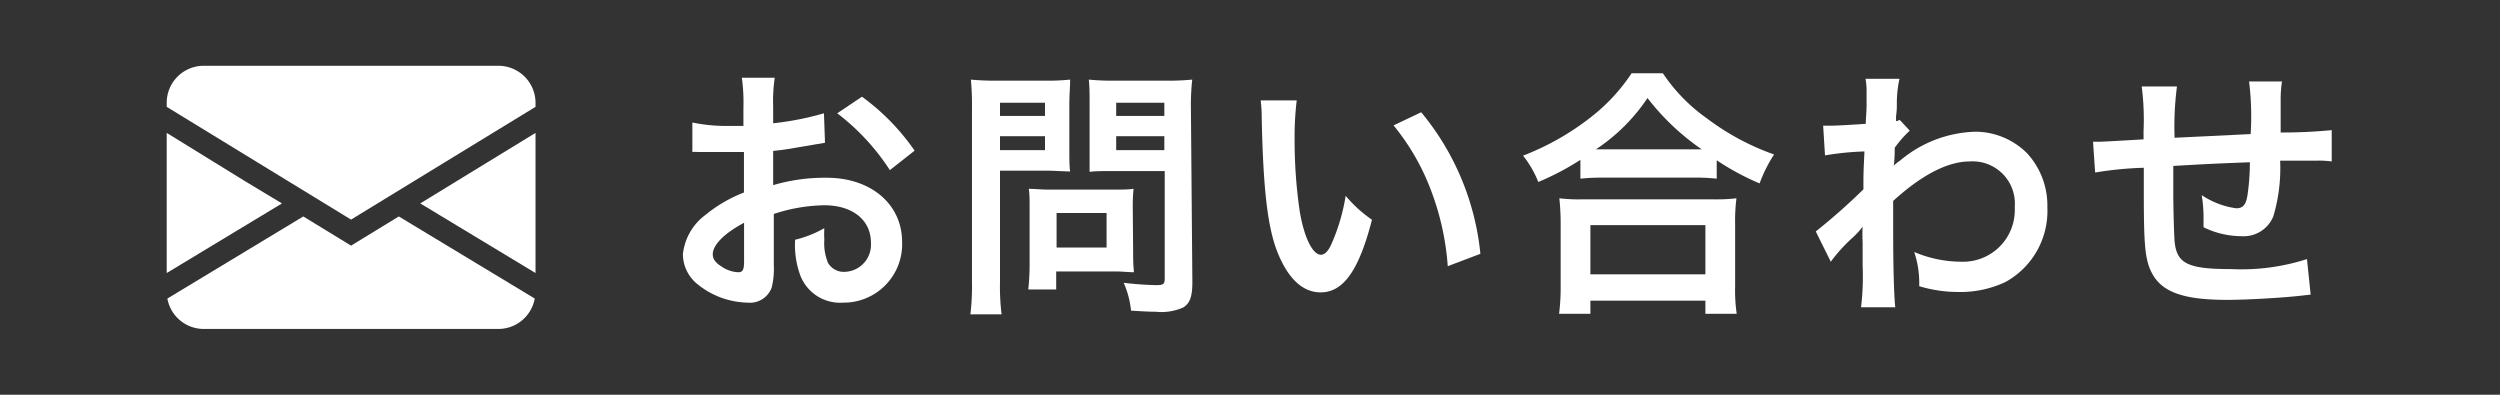 <svg xmlns="http://www.w3.org/2000/svg" viewBox="0 0 190 30"><rect x="0" y="0" width="190" height="30" fill="#333333" stroke="none"/><path d="M21.43,15.46l-8.76,5.29V10.1l6,3.7Zm6.13,2.67-.88.54-.88-.54-2.75-1.68L12.72,22.69A2.81,2.81,0,0,0,15.48,25h22.4a2.81,2.81,0,0,0,2.76-2.31L30.31,16.45Zm4.38-2.67,8.76,5.29V10.1l-6.05,3.7ZM37.88,5H15.48a2.81,2.81,0,0,0-2.81,2.82v.3l6.93,4.24,7.08,4.33,7.08-4.33L40.7,8.12v-.3A2.82,2.82,0,0,0,37.88,5Z" fill="#fff"/><path d="M58.81,20.15a6,6,0,0,1-.16,1.7A1.76,1.76,0,0,1,56.81,23,6.23,6.23,0,0,1,53,21.59a2.94,2.94,0,0,1-1.1-2.26,4.27,4.27,0,0,1,1.72-3,10.7,10.7,0,0,1,2.92-1.7l0-3.08-.82,0c-.3,0-.58,0-1.08,0l-1.1,0-.5,0a3.75,3.75,0,0,0-.42,0l0-2.24A12.27,12.27,0,0,0,55,9.57c.2,0,.42,0,.7,0l.8,0V8.21a13.7,13.7,0,0,0-.12-2.3h2.5a12.28,12.28,0,0,0-.12,2.18V9.37a22.31,22.31,0,0,0,3.86-.76l.08,2.24-2.12.36c-.66.12-1.06.18-1.82.26v2.6a13.87,13.87,0,0,1,4.08-.56c3.34,0,5.72,2,5.72,4.88A4.44,4.44,0,0,1,64.05,23a3.23,3.23,0,0,1-3.28-2.22,6.68,6.68,0,0,1-.34-2.56,8.44,8.44,0,0,0,2.22-.88,6.93,6.93,0,0,0,0,.88,3.85,3.85,0,0,0,.28,1.76,1.38,1.38,0,0,0,1.26.68,2.06,2.06,0,0,0,2-2.22c0-1.72-1.4-2.84-3.54-2.84a12.8,12.8,0,0,0-3.84.66Zm-2.26-3.22c-1.5.8-2.38,1.68-2.38,2.4,0,.34.2.64.66.92a2.4,2.4,0,0,0,1.28.44c.34,0,.44-.18.44-.84Zm11.08-4a17.08,17.08,0,0,0-4-4.32l1.88-1.26a17,17,0,0,1,4,4.1Z" fill="#fff"/><path d="M76,21.43a17.15,17.15,0,0,0,.12,2.46H73.75a17.88,17.88,0,0,0,.12-2.48V8.31a22.36,22.36,0,0,0-.08-2.26,18.68,18.68,0,0,0,2,.08h3.54a16.9,16.9,0,0,0,2-.08c0,.64-.06,1.1-.06,1.88v3.3c0,.9,0,1.36.06,1.8-.48,0-1.18-.06-1.84-.06H76ZM76,8.81h3.42v-1H76Zm0,2.6h3.42V10.35H76Zm10.12,7.92a12.52,12.52,0,0,0,.06,1.36c-.42,0-.84-.06-1.42-.06H80.27V22H78.15a17.82,17.82,0,0,0,.1-1.94V15.75c0-.54,0-1-.06-1.4.44,0,.9.06,1.48.06h4.94c.62,0,1.12,0,1.54-.06a13.2,13.2,0,0,0-.06,1.38Zm-5.82-.52h3.8V16.19h-3.8Zm10.32,2.62c0,1.1-.18,1.62-.7,1.94a4.08,4.08,0,0,1-2.1.32c-.32,0-.54,0-1.86-.08a7,7,0,0,0-.56-2.12,23.36,23.36,0,0,0,2.46.18c.56,0,.66-.08.66-.52V13H84.63c-.66,0-1.38,0-1.82.06,0-.54,0-.94,0-1.8V7.93c0-.76,0-1.3-.06-1.88a18,18,0,0,0,2,.08h3.8a19.09,19.09,0,0,0,2.06-.08,17.61,17.61,0,0,0-.1,2.24ZM84.83,8.81h3.66v-1H84.83Zm0,2.6h3.66V10.35H84.83Z" fill="#fff"/><path d="M98.55,7.63a23.25,23.25,0,0,0-.16,3A37.43,37.43,0,0,0,98.77,16c.34,2.08,1,3.36,1.62,3.36.3,0,.58-.3.82-.86a14.74,14.74,0,0,0,1.06-3.62,9.87,9.87,0,0,0,2,1.82c-1,3.9-2.2,5.52-3.9,5.52-1.34,0-2.42-1-3.22-2.9S96,14.45,95.89,8.91a9.56,9.56,0,0,0-.08-1.28Zm9.46.9a19.94,19.94,0,0,1,4.5,10.76l-2.48.94a20.27,20.27,0,0,0-1.28-5.78,17.46,17.46,0,0,0-2.84-4.92Z" fill="#fff"/><path d="M120.11,12.15a20.36,20.36,0,0,1-3.2,1.68,7.75,7.75,0,0,0-1.16-2,20,20,0,0,0,5.1-2.88A14,14,0,0,0,124,5.57h2.38A13.07,13.07,0,0,0,129.73,9a18.81,18.81,0,0,0,5.1,2.74,10.77,10.77,0,0,0-1.1,2.2,19.44,19.44,0,0,1-3.26-1.76v1.4a14.56,14.56,0,0,0-1.8-.08h-6.84a15.06,15.06,0,0,0-1.72.08Zm-1.62,11.7a16,16,0,0,0,.12-2.12V17.07a18.06,18.06,0,0,0-.1-2,12.6,12.6,0,0,0,1.72.08h10a13.12,13.12,0,0,0,1.74-.08,13.63,13.63,0,0,0-.1,2v4.68a12.49,12.49,0,0,0,.12,2.1h-2.38v-1h-8.74v1Zm2.38-3h8.74V17.11h-8.74Zm7.78-9.5h.68a18.27,18.27,0,0,1-4.12-3.9,14,14,0,0,1-3.92,3.9h7.36Z" fill="#fff"/><path d="M138,17.59a47,47,0,0,0,3.62-3.2c0-1.22,0-1.24.08-2.88a21.43,21.43,0,0,0-3,.3l-.14-2.26c.32,0,.48,0,.66,0,.36,0,1.46-.06,2.58-.14,0-.52.06-.78.06-1.5,0-.38,0-.66,0-.84v-.2a4.94,4.94,0,0,0-.08-.88l2.58,0a8.61,8.61,0,0,0-.2,1.92c0,.38,0,.38-.06.94v.36a.91.91,0,0,0,.28-.1l.76.82a8.46,8.46,0,0,0-1.14,1.3c0,.86-.06,1.3-.08,1.36l0,0a3.52,3.52,0,0,1,.48-.38,9.26,9.26,0,0,1,5.76-2.2,5.58,5.58,0,0,1,3.9,1.64,5.87,5.87,0,0,1,1.54,4.12,6.16,6.16,0,0,1-3.18,5.66,8,8,0,0,1-3.56.76,10.25,10.25,0,0,1-3-.44,7.46,7.46,0,0,0-.38-2.6,9.15,9.15,0,0,0,3.56.74,3.93,3.93,0,0,0,4.08-4.14,3.21,3.21,0,0,0-3.42-3.48c-1.66,0-3.62,1-5.82,3l0,2.08c0,2.86.06,5.1.16,6h-2.6a19.9,19.9,0,0,0,.12-3.2V18.41a10.14,10.14,0,0,1,0-1.18h0a6.42,6.42,0,0,1-.88.94,12.12,12.12,0,0,0-1.54,1.72Z" fill="#fff"/><path d="M175.61,22.39l-.9.1c-1.46.16-4.1.3-5.42.3-3.74,0-5.36-.72-6-2.64-.28-.9-.36-2-.36-5.46,0-.3,0-.38,0-1.94a27.32,27.32,0,0,0-3.7.36l-.16-2.34c.28,0,.48,0,.58,0s1.28-.06,3.26-.18c0-.32,0-.5,0-.62a19.73,19.73,0,0,0-.14-3.4h2.68a23.3,23.3,0,0,0-.18,3.9l5.78-.28a21.63,21.63,0,0,0-.12-4h2.5a9.12,9.12,0,0,0-.1,1.38v2.5a38.57,38.57,0,0,0,3.88-.18l0,2.38a7,7,0,0,0-1.14-.06l-2.78,0a12.79,12.79,0,0,1-.52,4.24,2.44,2.44,0,0,1-2.44,1.5,6.56,6.56,0,0,1-2.86-.68c0-.4,0-.52,0-.8a10.65,10.65,0,0,0-.14-1.64,6.2,6.2,0,0,0,2.62,1c.52,0,.74-.26.86-1a17.24,17.24,0,0,0,.18-2.5c-3,.12-3,.12-5.82.28v.54c0,.1,0,.1,0,1.16v.42c0,1,.06,3.22.1,3.62.16,1.68,1,2.1,4.28,2.1a16.26,16.26,0,0,0,5.78-.76Z" fill="#fff"/><rect width="190" height="30" fill="none"/></svg>